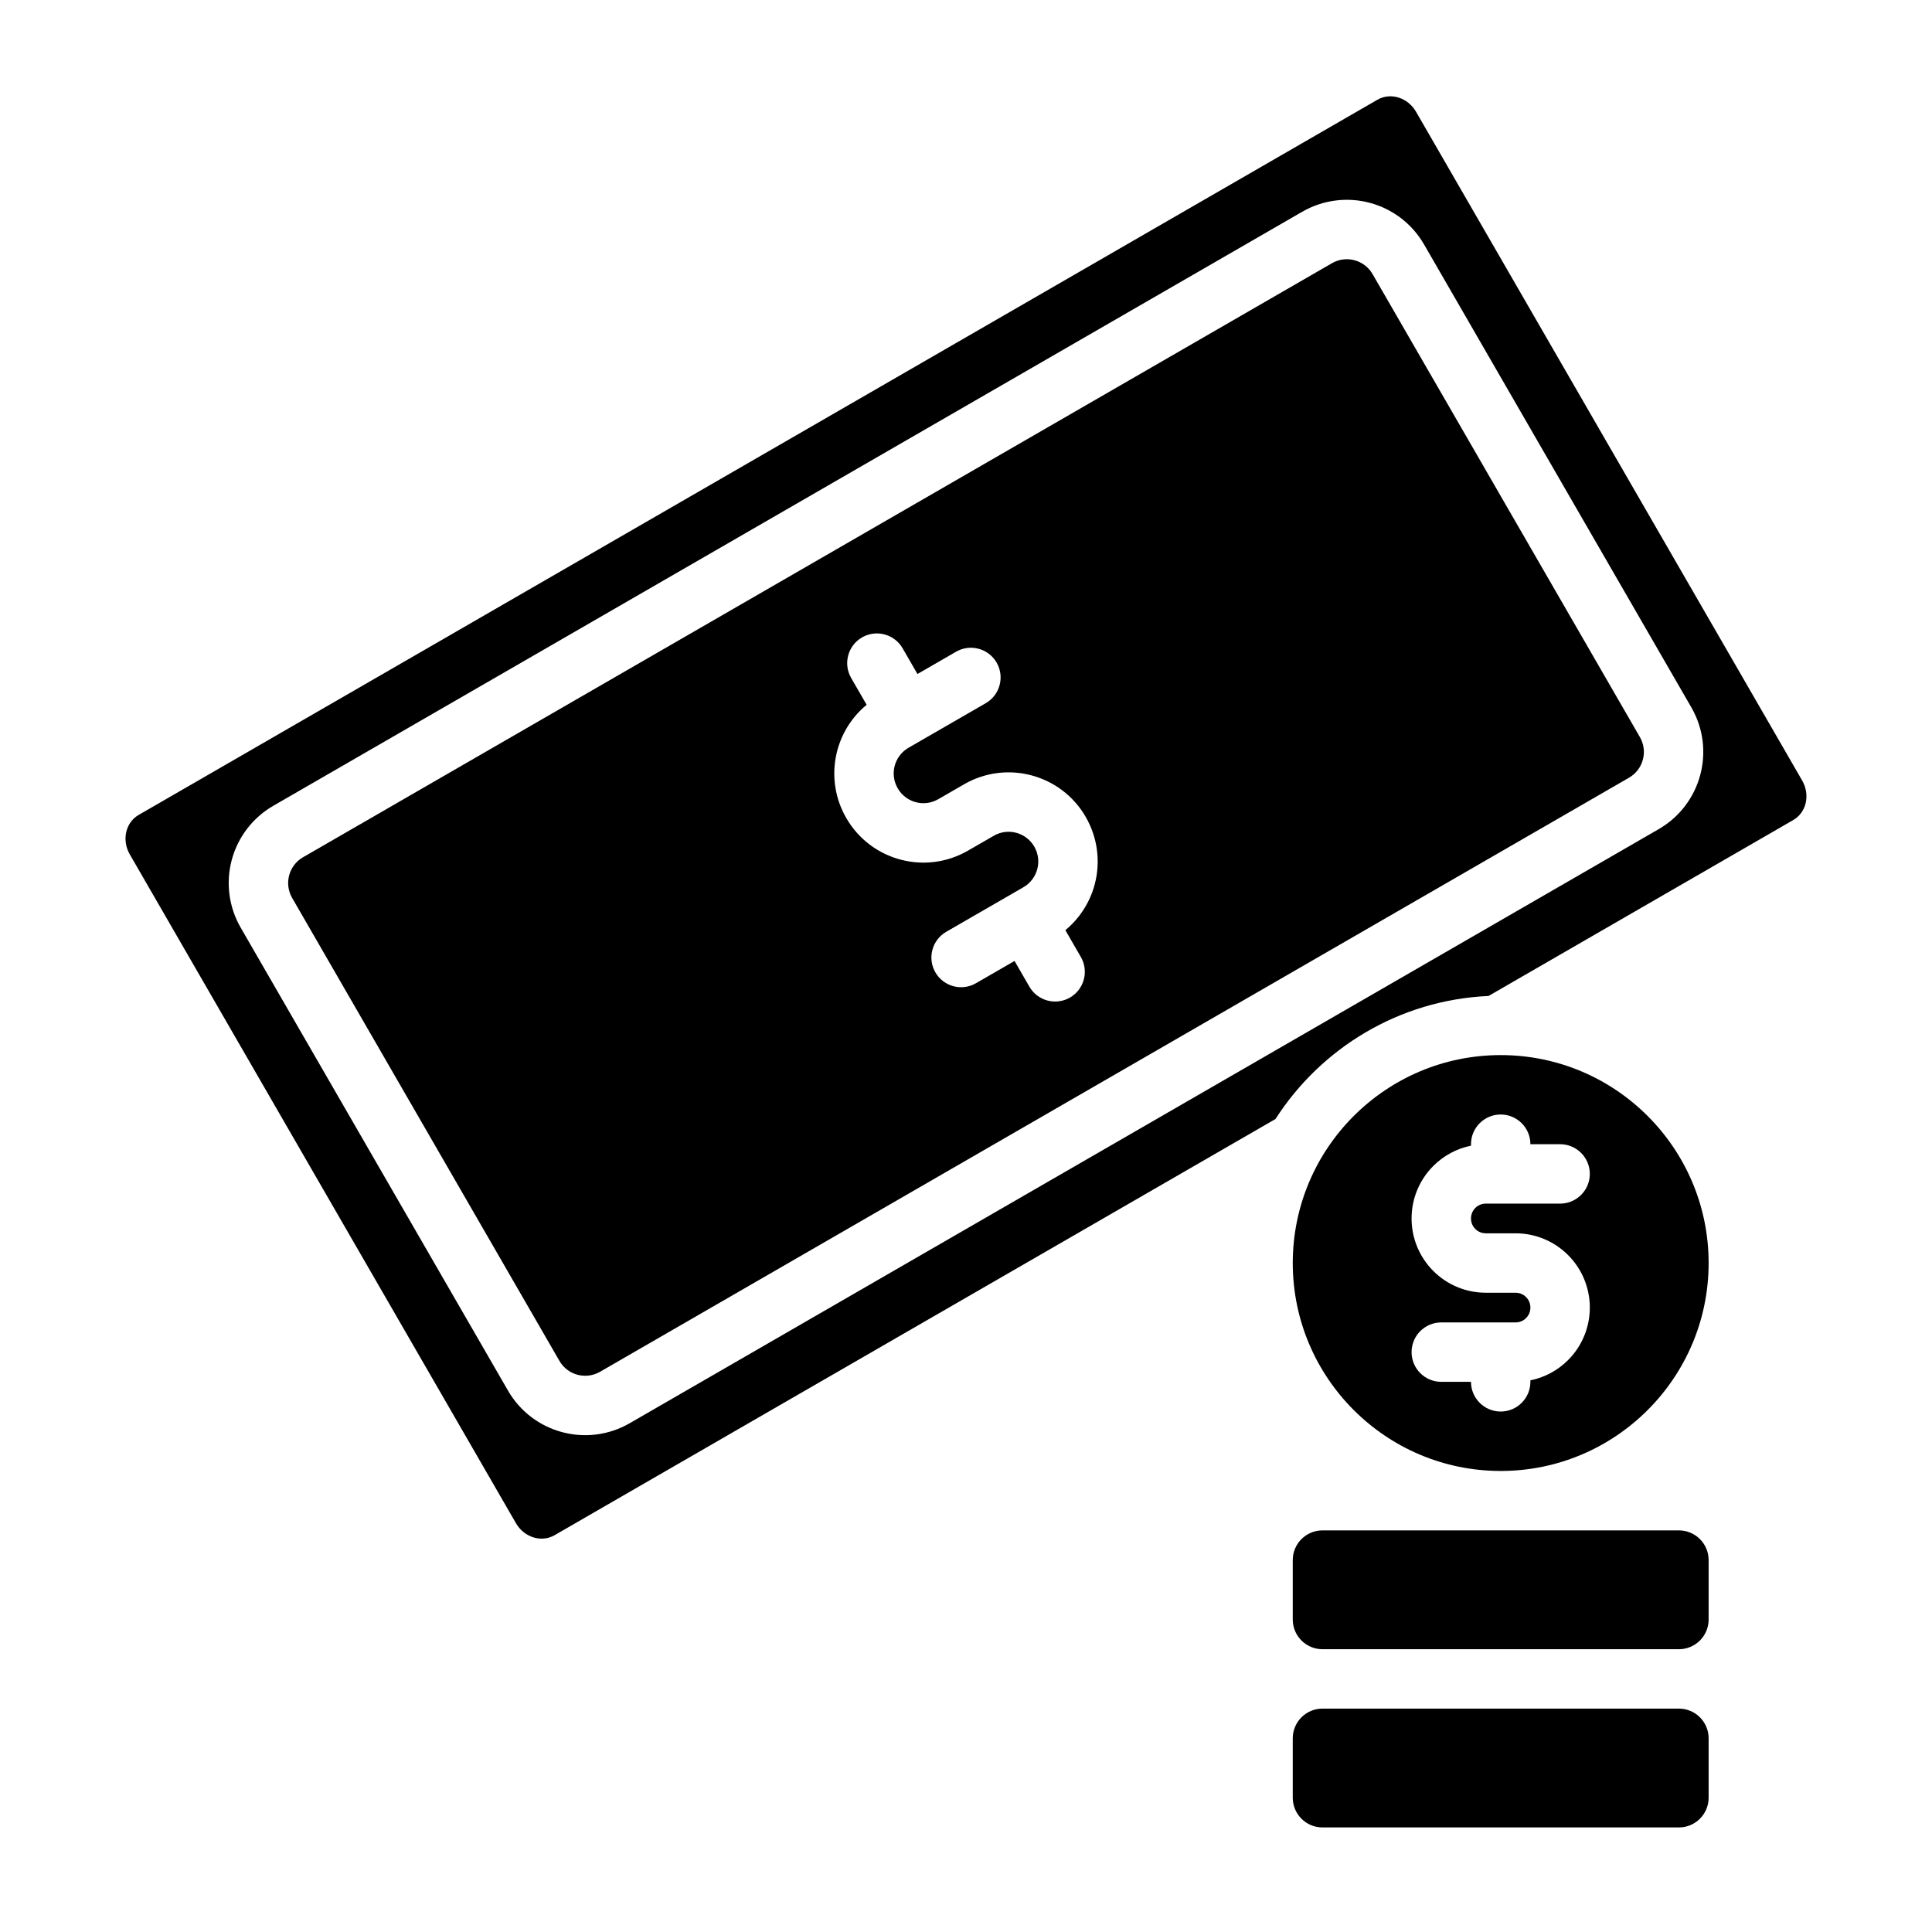 <?xml version="1.0" encoding="UTF-8"?>
<!-- Uploaded to: SVG Repo, www.svgrepo.com, Generator: SVG Repo Mixer Tools -->
<svg fill="#000000" width="800px" height="800px" version="1.1" viewBox="144 144 512 512" xmlns="http://www.w3.org/2000/svg">
 <g fill-rule="evenodd">
  <path d="m588.93 596.8h-94.465c-4.344 0-7.871 3.523-7.871 7.871v15.742c0 4.348 3.527 7.875 7.871 7.875h94.465c4.348 0 7.875-3.527 7.875-7.875v-15.742c0-4.348-3.527-7.871-7.875-7.871z"/>
  <path d="m588.93 549.57h-94.465c-4.344 0-7.871 3.527-7.871 7.871v15.746c0 4.344 3.527 7.871 7.871 7.871h94.465c4.348 0 7.875-3.527 7.875-7.871v-15.746c0-4.344-3.527-7.871-7.875-7.871z"/>
  <path d="m538.48 407.94 80.742-46.617c3.559-2.055 4.512-6.762 2.379-10.461-21.477-37.188-80.871-140.06-102.34-177.25-2.133-3.699-6.688-5.227-10.246-3.172-7.324 4.219-302.62 174.71-328.25 189.51-3.559 2.055-4.508 6.762-2.375 10.461 21.473 37.188 80.867 140.06 102.34 177.25 2.133 3.703 6.691 5.231 10.25 3.176l191.04-110.29c12.062-18.805 32.758-31.543 56.469-32.605zm-49.367-207.83-272.7 157.44c-5.422 3.137-9.375 8.293-10.996 14.336-1.621 6.055-0.773 12.5 2.356 17.926 16.465 28.52 54.387 94.188 70.848 122.71 6.523 11.297 20.969 15.172 32.258 8.645 49.973-28.844 222.73-128.59 272.7-157.44 11.289-6.516 15.16-20.961 8.645-32.258-16.469-28.52-54.391-94.188-70.848-122.71-3.133-5.422-8.289-9.383-14.344-11.004-6.055-1.621-12.492-0.77-17.918 2.363z"/>
  <path d="m541.7 533.82c30.41 0 55.105-24.695 55.105-55.105s-24.695-55.105-55.105-55.105c-30.41 0-55.105 24.695-55.105 55.105s24.695 55.105 55.105 55.105zm-7.871-86.199v-0.395c0-4.344 3.523-7.871 7.871-7.871 4.344 0 7.871 3.527 7.871 7.871h7.871c4.348 0 7.875 3.527 7.875 7.871 0 4.348-3.527 7.875-7.875 7.875h-19.695c-1.039 0-2.039 0.406-2.769 1.148-0.742 0.73-1.148 1.73-1.148 2.769v0.031c0 1.039 0.406 2.039 1.148 2.773 0.73 0.738 1.73 1.148 2.769 1.148h7.906c5.219 0 10.215 2.07 13.898 5.762 3.695 3.684 5.766 8.684 5.766 13.902v0.031c0 5.219-2.07 10.219-5.766 13.902-2.746 2.754-6.227 4.606-9.98 5.367v0.395c0 4.344-3.527 7.871-7.871 7.871-4.348 0-7.871-3.527-7.871-7.871h-7.875c-4.344 0-7.871-3.527-7.871-7.871 0-4.348 3.527-7.875 7.871-7.875h19.699c1.039 0 2.039-0.406 2.769-1.148 0.738-0.73 1.148-1.73 1.148-2.769v-0.031c0-1.039-0.41-2.039-1.148-2.773-0.73-0.738-1.73-1.148-2.769-1.148h-7.906c-5.219 0-10.219-2.07-13.902-5.762-3.691-3.684-5.762-8.684-5.762-13.902v-0.031c0-5.219 2.07-10.219 5.762-13.902 2.75-2.754 6.227-4.606 9.984-5.367z"/>
  <path d="m224.29 371.19 272.7-157.44c1.805-1.047 3.953-1.328 5.969-0.785 2.023 0.535 3.738 1.855 4.785 3.668 16.461 28.52 54.379 94.188 70.848 122.71 2.176 3.769 0.883 8.582-2.879 10.754-49.973 28.852-222.73 128.6-272.7 157.44-3.762 2.172-8.574 0.887-10.754-2.883-16.461-28.52-54.379-94.188-70.848-122.71-1.039-1.812-1.324-3.961-0.781-5.977 0.535-2.016 1.859-3.738 3.66-4.777zm149.38-40.414-4.102-7.102c-2.172-3.762-0.883-8.582 2.879-10.754 3.766-2.172 8.582-0.883 10.754 2.883l3.938 6.816 10.227-5.906c3.762-2.172 8.578-0.879 10.75 2.883 2.176 3.762 0.883 8.582-2.879 10.754 0 0-10.973 6.336-20.469 11.816-3.754 2.172-5.047 6.973-2.871 10.727 0.008 0.008 0.008 0.023 0.016 0.031 2.172 3.758 6.973 5.047 10.727 2.875 2.262-1.297 4.59-2.652 6.852-3.953 11.285-6.516 25.715-2.652 32.234 8.637 0 0.008 0.008 0.008 0.008 0.016 3.133 5.426 3.984 11.871 2.363 17.926-1.277 4.762-4.008 8.973-7.762 12.082l4.102 7.102c2.172 3.762 0.879 8.582-2.883 10.754s-8.582 0.883-10.754-2.883l-3.934-6.816-10.227 5.902c-3.766 2.176-8.582 0.883-10.754-2.879-2.172-3.762-0.883-8.582 2.879-10.754l20.453-11.809c1.812-1.047 3.125-2.762 3.668-4.777 0.543-2.016 0.262-4.164-0.785-5.977 0-0.008-0.008-0.008-0.008-0.016-2.176-3.754-6.977-5.043-10.73-2.871-2.262 1.297-4.59 2.652-6.848 3.949-11.289 6.519-25.719 2.656-32.238-8.633-0.008-0.008-0.008-0.023-0.016-0.031-5.848-10.133-3.336-22.797 5.41-29.992z"/>
 </g>
</svg>